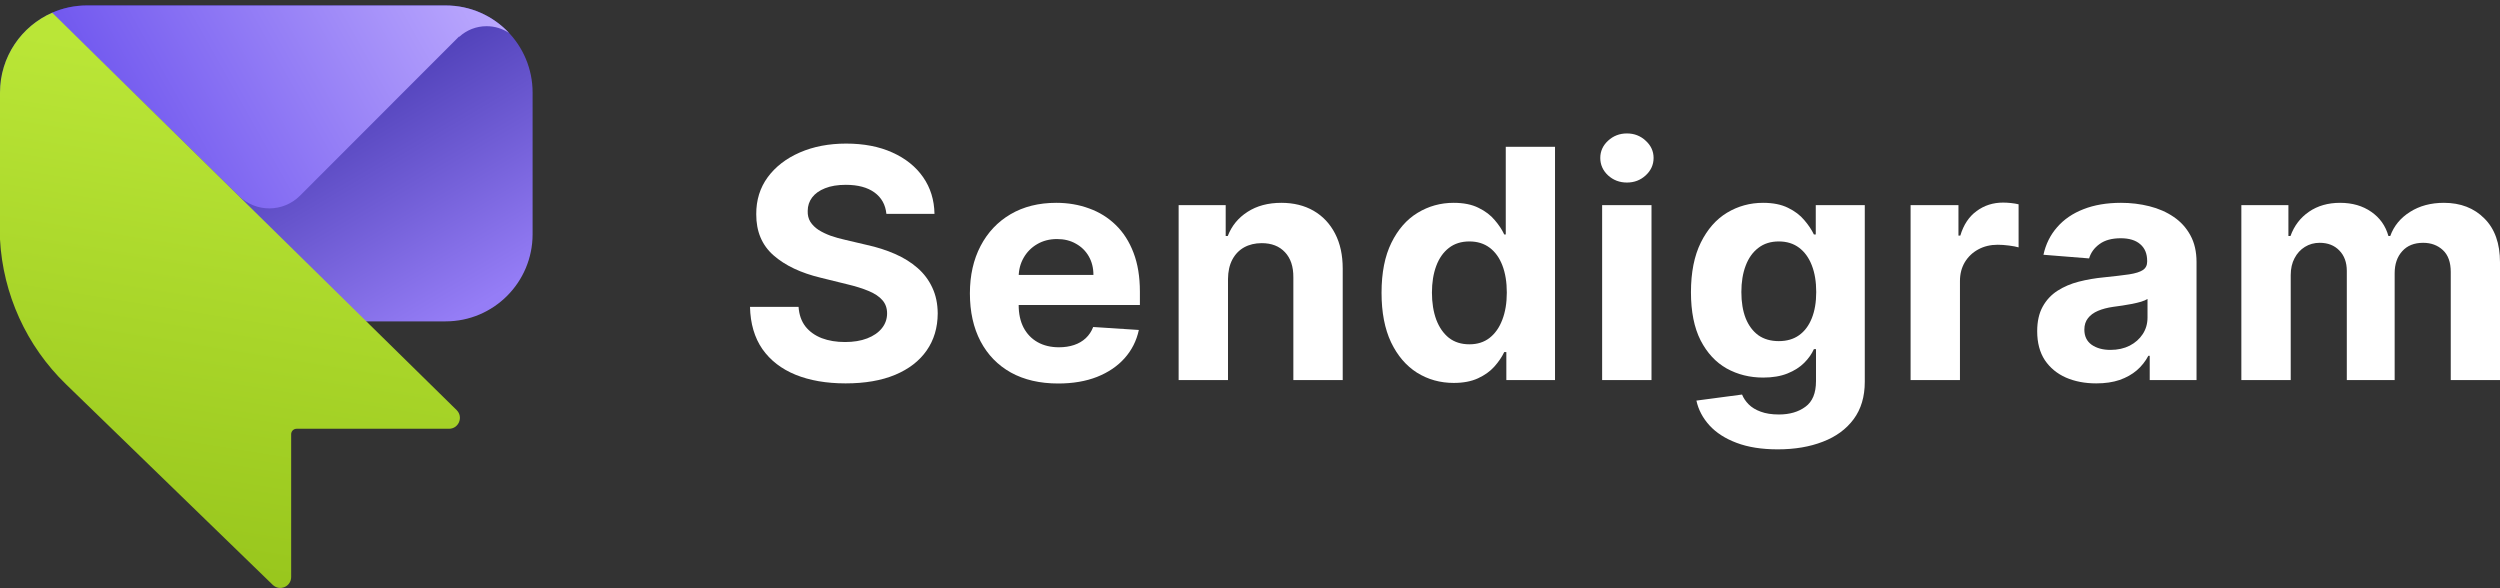 <svg width="170" height="40" viewBox="0 0 170 40" fill="none" xmlns="http://www.w3.org/2000/svg">
<rect x="0" y="0" width="170" height="40" fill="#333333" stroke="none"/>
<g clip-path="url(#clip0_674_10215)">
<path d="M0 6.297C0 3.024 2.647 0.371 5.913 0.371H30.304C33.57 0.371 36.217 3.024 36.217 6.297V15.927C36.217 19.199 33.57 21.853 30.304 21.853H8.13C3.64 21.853 0 18.204 0 13.704V6.297Z" fill="url(#paint0_linear_674_10215)"/>
<path d="M30.304 0.371H5.913C5.06 0.371 4.25 0.552 3.518 0.878L16.248 13.328C17.406 14.461 19.257 14.45 20.402 13.304L31.201 2.496H31.237C31.726 2.051 32.375 1.781 33.088 1.781C33.655 1.781 34.182 1.952 34.62 2.247C33.542 1.092 32.007 0.371 30.304 0.371Z" fill="url(#paint1_linear_674_10215)"/>
<path d="M0 16.28C0.201 19.999 1.795 23.517 4.479 26.122L18.546 39.77C19.015 40.225 19.799 39.892 19.799 39.238L19.799 29.526C19.799 29.321 19.965 29.156 20.169 29.156H30.533C31.195 29.156 31.523 28.35 31.051 27.886L3.55 0.863C1.46 1.777 0 3.866 0 6.297V16.28Z" fill="url(#paint2_linear_674_10215)"/>
</g>
<path d="M152.412 25.846V13.947H155.612V16.046H155.754C156.006 15.349 156.426 14.799 157.014 14.396C157.603 13.993 158.307 13.792 159.126 13.792C159.956 13.792 160.663 13.996 161.246 14.404C161.829 14.807 162.218 15.354 162.412 16.046H162.538C162.785 15.364 163.231 14.82 163.878 14.412C164.529 13.998 165.299 13.792 166.186 13.792C167.316 13.792 168.233 14.146 168.936 14.853C169.646 15.556 170 16.552 170 17.843V25.846H166.651V18.494C166.651 17.833 166.473 17.337 166.116 17.007C165.758 16.676 165.312 16.511 164.776 16.511C164.167 16.511 163.691 16.702 163.35 17.084C163.008 17.461 162.837 17.96 162.837 18.579V25.846H159.583V18.424C159.583 17.841 159.412 17.376 159.071 17.03C158.735 16.684 158.291 16.511 157.739 16.511C157.366 16.511 157.03 16.604 156.731 16.79C156.436 16.971 156.203 17.226 156.029 17.557C155.856 17.882 155.769 18.264 155.769 18.703V25.846H152.412Z" fill="#ffffff"/>
<path d="M142.548 26.07C141.776 26.07 141.088 25.939 140.483 25.675C139.879 25.407 139.401 25.012 139.049 24.49C138.703 23.963 138.529 23.307 138.529 22.522C138.529 21.861 138.653 21.306 138.9 20.857C139.146 20.408 139.483 20.046 139.908 19.772C140.334 19.499 140.817 19.292 141.358 19.153C141.904 19.013 142.477 18.915 143.076 18.858C143.78 18.786 144.347 18.719 144.778 18.657C145.209 18.59 145.521 18.492 145.716 18.362C145.91 18.233 146.007 18.042 146.007 17.789V17.743C146.007 17.252 145.85 16.872 145.534 16.604C145.224 16.335 144.783 16.201 144.211 16.201C143.606 16.201 143.126 16.333 142.769 16.596C142.411 16.854 142.175 17.18 142.059 17.572L138.955 17.324C139.112 16.601 139.422 15.976 139.885 15.45C140.347 14.918 140.943 14.51 141.673 14.226C142.409 13.937 143.26 13.792 144.226 13.792C144.899 13.792 145.542 13.869 146.157 14.024C146.777 14.179 147.326 14.419 147.804 14.745C148.287 15.07 148.668 15.488 148.946 16C149.225 16.506 149.364 17.113 149.364 17.82V25.846H146.181V24.196H146.086C145.892 24.567 145.632 24.895 145.306 25.18C144.98 25.458 144.589 25.678 144.132 25.838C143.675 25.993 143.147 26.07 142.548 26.07ZM143.509 23.793C144.003 23.793 144.439 23.697 144.817 23.506C145.196 23.31 145.492 23.047 145.708 22.716C145.923 22.386 146.031 22.011 146.031 21.593V20.33C145.926 20.397 145.781 20.459 145.597 20.516C145.419 20.568 145.217 20.617 144.991 20.663C144.765 20.704 144.539 20.743 144.313 20.779C144.087 20.81 143.882 20.839 143.698 20.865C143.304 20.921 142.96 21.012 142.666 21.136C142.372 21.26 142.143 21.427 141.981 21.639C141.818 21.846 141.736 22.104 141.736 22.414C141.736 22.863 141.902 23.207 142.233 23.444C142.569 23.677 142.994 23.793 143.509 23.793Z" fill="#ffffff"/>
<path d="M129.92 25.846V13.947H133.175V16.023H133.301C133.521 15.284 133.892 14.727 134.412 14.35C134.932 13.967 135.531 13.776 136.208 13.776C136.376 13.776 136.558 13.787 136.752 13.807C136.946 13.828 137.117 13.856 137.264 13.893V16.821C137.107 16.774 136.889 16.733 136.61 16.697C136.332 16.661 136.077 16.643 135.846 16.643C135.352 16.643 134.911 16.748 134.522 16.96C134.139 17.167 133.834 17.456 133.608 17.828C133.387 18.2 133.277 18.628 133.277 19.114V25.846H129.92Z" fill="#ffffff"/>
<path d="M120.887 30.556C119.8 30.556 118.867 30.409 118.09 30.114C117.318 29.825 116.703 29.43 116.246 28.929C115.789 28.428 115.492 27.865 115.356 27.24L118.46 26.829C118.555 27.067 118.705 27.289 118.909 27.496C119.114 27.702 119.385 27.868 119.721 27.991C120.063 28.121 120.478 28.185 120.966 28.185C121.696 28.185 122.298 28.01 122.771 27.658C123.249 27.312 123.488 26.731 123.488 25.915V23.739H123.346C123.199 24.069 122.978 24.382 122.684 24.676C122.39 24.97 122.012 25.21 121.549 25.396C121.087 25.582 120.535 25.675 119.894 25.675C118.986 25.675 118.158 25.469 117.412 25.056C116.672 24.637 116.081 23.999 115.639 23.142C115.203 22.28 114.985 21.19 114.985 19.873C114.985 18.525 115.209 17.399 115.655 16.495C116.102 15.592 116.695 14.915 117.436 14.466C118.182 14.017 118.999 13.792 119.887 13.792C120.564 13.792 121.132 13.905 121.589 14.133C122.046 14.355 122.413 14.634 122.692 14.969C122.975 15.3 123.193 15.625 123.346 15.945H123.472V13.947H126.805V25.962C126.805 26.974 126.553 27.821 126.049 28.503C125.544 29.184 124.846 29.696 123.953 30.037C123.065 30.383 122.043 30.556 120.887 30.556ZM120.958 23.196C121.499 23.196 121.956 23.065 122.329 22.801C122.708 22.533 122.996 22.151 123.196 21.655C123.401 21.154 123.503 20.555 123.503 19.858C123.503 19.16 123.404 18.556 123.204 18.045C123.004 17.528 122.715 17.128 122.337 16.844C121.959 16.56 121.499 16.418 120.958 16.418C120.407 16.418 119.942 16.565 119.563 16.86C119.185 17.149 118.899 17.552 118.705 18.068C118.51 18.584 118.413 19.181 118.413 19.858C118.413 20.544 118.51 21.138 118.705 21.639C118.904 22.135 119.191 22.52 119.563 22.794C119.942 23.062 120.407 23.196 120.958 23.196Z" fill="#ffffff"/>
<path d="M108.945 25.846V13.947H112.302V25.846H108.945ZM110.631 12.413C110.132 12.413 109.704 12.25 109.347 11.925C108.995 11.595 108.819 11.199 108.819 10.74C108.819 10.285 108.995 9.895 109.347 9.57C109.704 9.239 110.132 9.074 110.631 9.074C111.13 9.074 111.556 9.239 111.908 9.57C112.265 9.895 112.444 10.285 112.444 10.74C112.444 11.199 112.265 11.595 111.908 11.925C111.556 12.25 111.13 12.413 110.631 12.413Z" fill="#ffffff"/>
<path d="M98.854 26.039C97.934 26.039 97.102 25.807 96.356 25.342C95.615 24.872 95.027 24.183 94.591 23.274C94.16 22.36 93.945 21.239 93.945 19.912C93.945 18.548 94.168 17.415 94.614 16.511C95.061 15.602 95.655 14.923 96.395 14.474C97.141 14.019 97.958 13.792 98.846 13.792C99.524 13.792 100.088 13.905 100.54 14.133C100.997 14.355 101.365 14.634 101.643 14.969C101.927 15.3 102.142 15.625 102.289 15.945H102.392V9.981H105.741V25.846H102.431V23.94H102.289C102.132 24.27 101.909 24.599 101.62 24.924C101.336 25.244 100.966 25.51 100.509 25.722C100.057 25.933 99.505 26.039 98.854 26.039ZM99.918 23.413C100.459 23.413 100.916 23.269 101.289 22.979C101.667 22.685 101.956 22.274 102.155 21.748C102.36 21.221 102.463 20.604 102.463 19.896C102.463 19.189 102.363 18.574 102.163 18.052C101.964 17.531 101.675 17.128 101.297 16.844C100.918 16.56 100.459 16.418 99.918 16.418C99.366 16.418 98.901 16.565 98.523 16.86C98.145 17.154 97.858 17.562 97.664 18.084C97.47 18.605 97.372 19.209 97.372 19.896C97.372 20.588 97.47 21.2 97.664 21.732C97.864 22.259 98.15 22.672 98.523 22.972C98.901 23.266 99.366 23.413 99.918 23.413Z" fill="#ffffff"/>
<path d="M83.504 18.967V25.846H80.147V13.947H83.347V16.046H83.488C83.756 15.354 84.205 14.807 84.836 14.404C85.466 13.996 86.231 13.792 87.129 13.792C87.969 13.792 88.702 13.973 89.327 14.334C89.952 14.696 90.438 15.212 90.785 15.883C91.132 16.55 91.305 17.345 91.305 18.27V25.846H87.948V18.858C87.954 18.13 87.764 17.562 87.381 17.154C86.998 16.741 86.47 16.534 85.797 16.534C85.345 16.534 84.946 16.63 84.599 16.821C84.258 17.012 83.99 17.291 83.796 17.657C83.606 18.019 83.509 18.455 83.504 18.967Z" fill="#ffffff"/>
<path d="M71.957 26.078C70.712 26.078 69.641 25.83 68.742 25.334C67.849 24.834 67.161 24.126 66.678 23.212C66.195 22.293 65.953 21.206 65.953 19.951C65.953 18.727 66.195 17.652 66.678 16.728C67.161 15.803 67.841 15.083 68.719 14.567C69.601 14.05 70.636 13.792 71.823 13.792C72.622 13.792 73.365 13.918 74.053 14.171C74.747 14.419 75.351 14.794 75.866 15.295C76.386 15.796 76.79 16.426 77.079 17.185C77.368 17.939 77.513 18.822 77.513 19.834V20.741H67.293V18.696H74.353C74.353 18.22 74.248 17.799 74.038 17.433C73.828 17.066 73.536 16.779 73.163 16.573C72.795 16.361 72.367 16.255 71.879 16.255C71.369 16.255 70.917 16.372 70.523 16.604C70.135 16.831 69.83 17.139 69.609 17.526C69.389 17.908 69.276 18.334 69.27 18.804V20.748C69.27 21.337 69.381 21.846 69.601 22.274C69.827 22.703 70.145 23.034 70.555 23.266C70.965 23.498 71.451 23.615 72.013 23.615C72.385 23.615 72.727 23.563 73.037 23.46C73.347 23.357 73.612 23.201 73.833 22.995C74.053 22.788 74.222 22.535 74.337 22.236L77.442 22.437C77.284 23.171 76.961 23.811 76.473 24.358C75.989 24.901 75.364 25.324 74.597 25.629C73.835 25.928 72.956 26.078 71.957 26.078Z" fill="#ffffff"/>
<path d="M60.275 14.543C60.212 13.918 59.941 13.433 59.463 13.087C58.985 12.741 58.336 12.568 57.517 12.568C56.96 12.568 56.49 12.645 56.106 12.8C55.723 12.95 55.428 13.159 55.224 13.428C55.024 13.696 54.924 14.001 54.924 14.342C54.914 14.626 54.974 14.874 55.105 15.086C55.242 15.297 55.428 15.481 55.665 15.636C55.901 15.785 56.174 15.917 56.484 16.031C56.794 16.139 57.125 16.232 57.477 16.31L58.927 16.651C59.631 16.805 60.277 17.012 60.866 17.27C61.454 17.528 61.964 17.846 62.394 18.223C62.825 18.6 63.159 19.044 63.395 19.555C63.637 20.067 63.76 20.653 63.765 21.314C63.76 22.285 63.508 23.127 63.009 23.839C62.515 24.547 61.801 25.097 60.866 25.489C59.936 25.877 58.814 26.07 57.501 26.07C56.198 26.07 55.063 25.874 54.097 25.482C53.135 25.089 52.384 24.508 51.843 23.739C51.307 22.964 51.026 22.006 51 20.865H54.302C54.338 21.397 54.493 21.841 54.767 22.197C55.045 22.548 55.415 22.814 55.878 22.995C56.345 23.171 56.873 23.258 57.462 23.258C58.039 23.258 58.541 23.176 58.967 23.011C59.397 22.845 59.731 22.615 59.967 22.321C60.204 22.027 60.322 21.688 60.322 21.306C60.322 20.95 60.214 20.65 59.999 20.408C59.789 20.165 59.479 19.958 59.069 19.788C58.664 19.617 58.168 19.462 57.58 19.323L55.822 18.889C54.462 18.564 53.388 18.055 52.6 17.363C51.812 16.671 51.42 15.739 51.425 14.567C51.42 13.606 51.68 12.767 52.206 12.049C52.736 11.331 53.464 10.771 54.388 10.368C55.313 9.965 56.364 9.764 57.54 9.764C58.738 9.764 59.783 9.965 60.676 10.368C61.575 10.771 62.273 11.331 62.773 12.049C63.272 12.767 63.529 13.598 63.545 14.543H60.275Z" fill="#ffffff"/>
<defs>
<linearGradient id="paint0_linear_674_10215" x1="34.554" y1="19.63" x2="22.856" y2="-0.235" gradientUnits="userSpaceOnUse">
<stop stop-color="#957DF6"/>
<stop offset="1" stop-color="#382CA3"/>
</linearGradient>
<linearGradient id="paint1_linear_674_10215" x1="34.739" y1="-2.592" x2="9.68" y2="11.456" gradientUnits="userSpaceOnUse">
<stop stop-color="#C2B0FF"/>
<stop offset="1" stop-color="#7259EF"/>
</linearGradient>
<linearGradient id="paint2_linear_674_10215" x1="5.174" y1="54.815" x2="13.339" y2="4.08" gradientUnits="userSpaceOnUse">
<stop stop-color="#88B710"/>
<stop offset="1" stop-color="#BAE637"/>
</linearGradient>
<clipPath id="clip0_674_10215">
<rect width="36.217" height="40" fill="white"/>
</clipPath>
</defs>
</svg>

